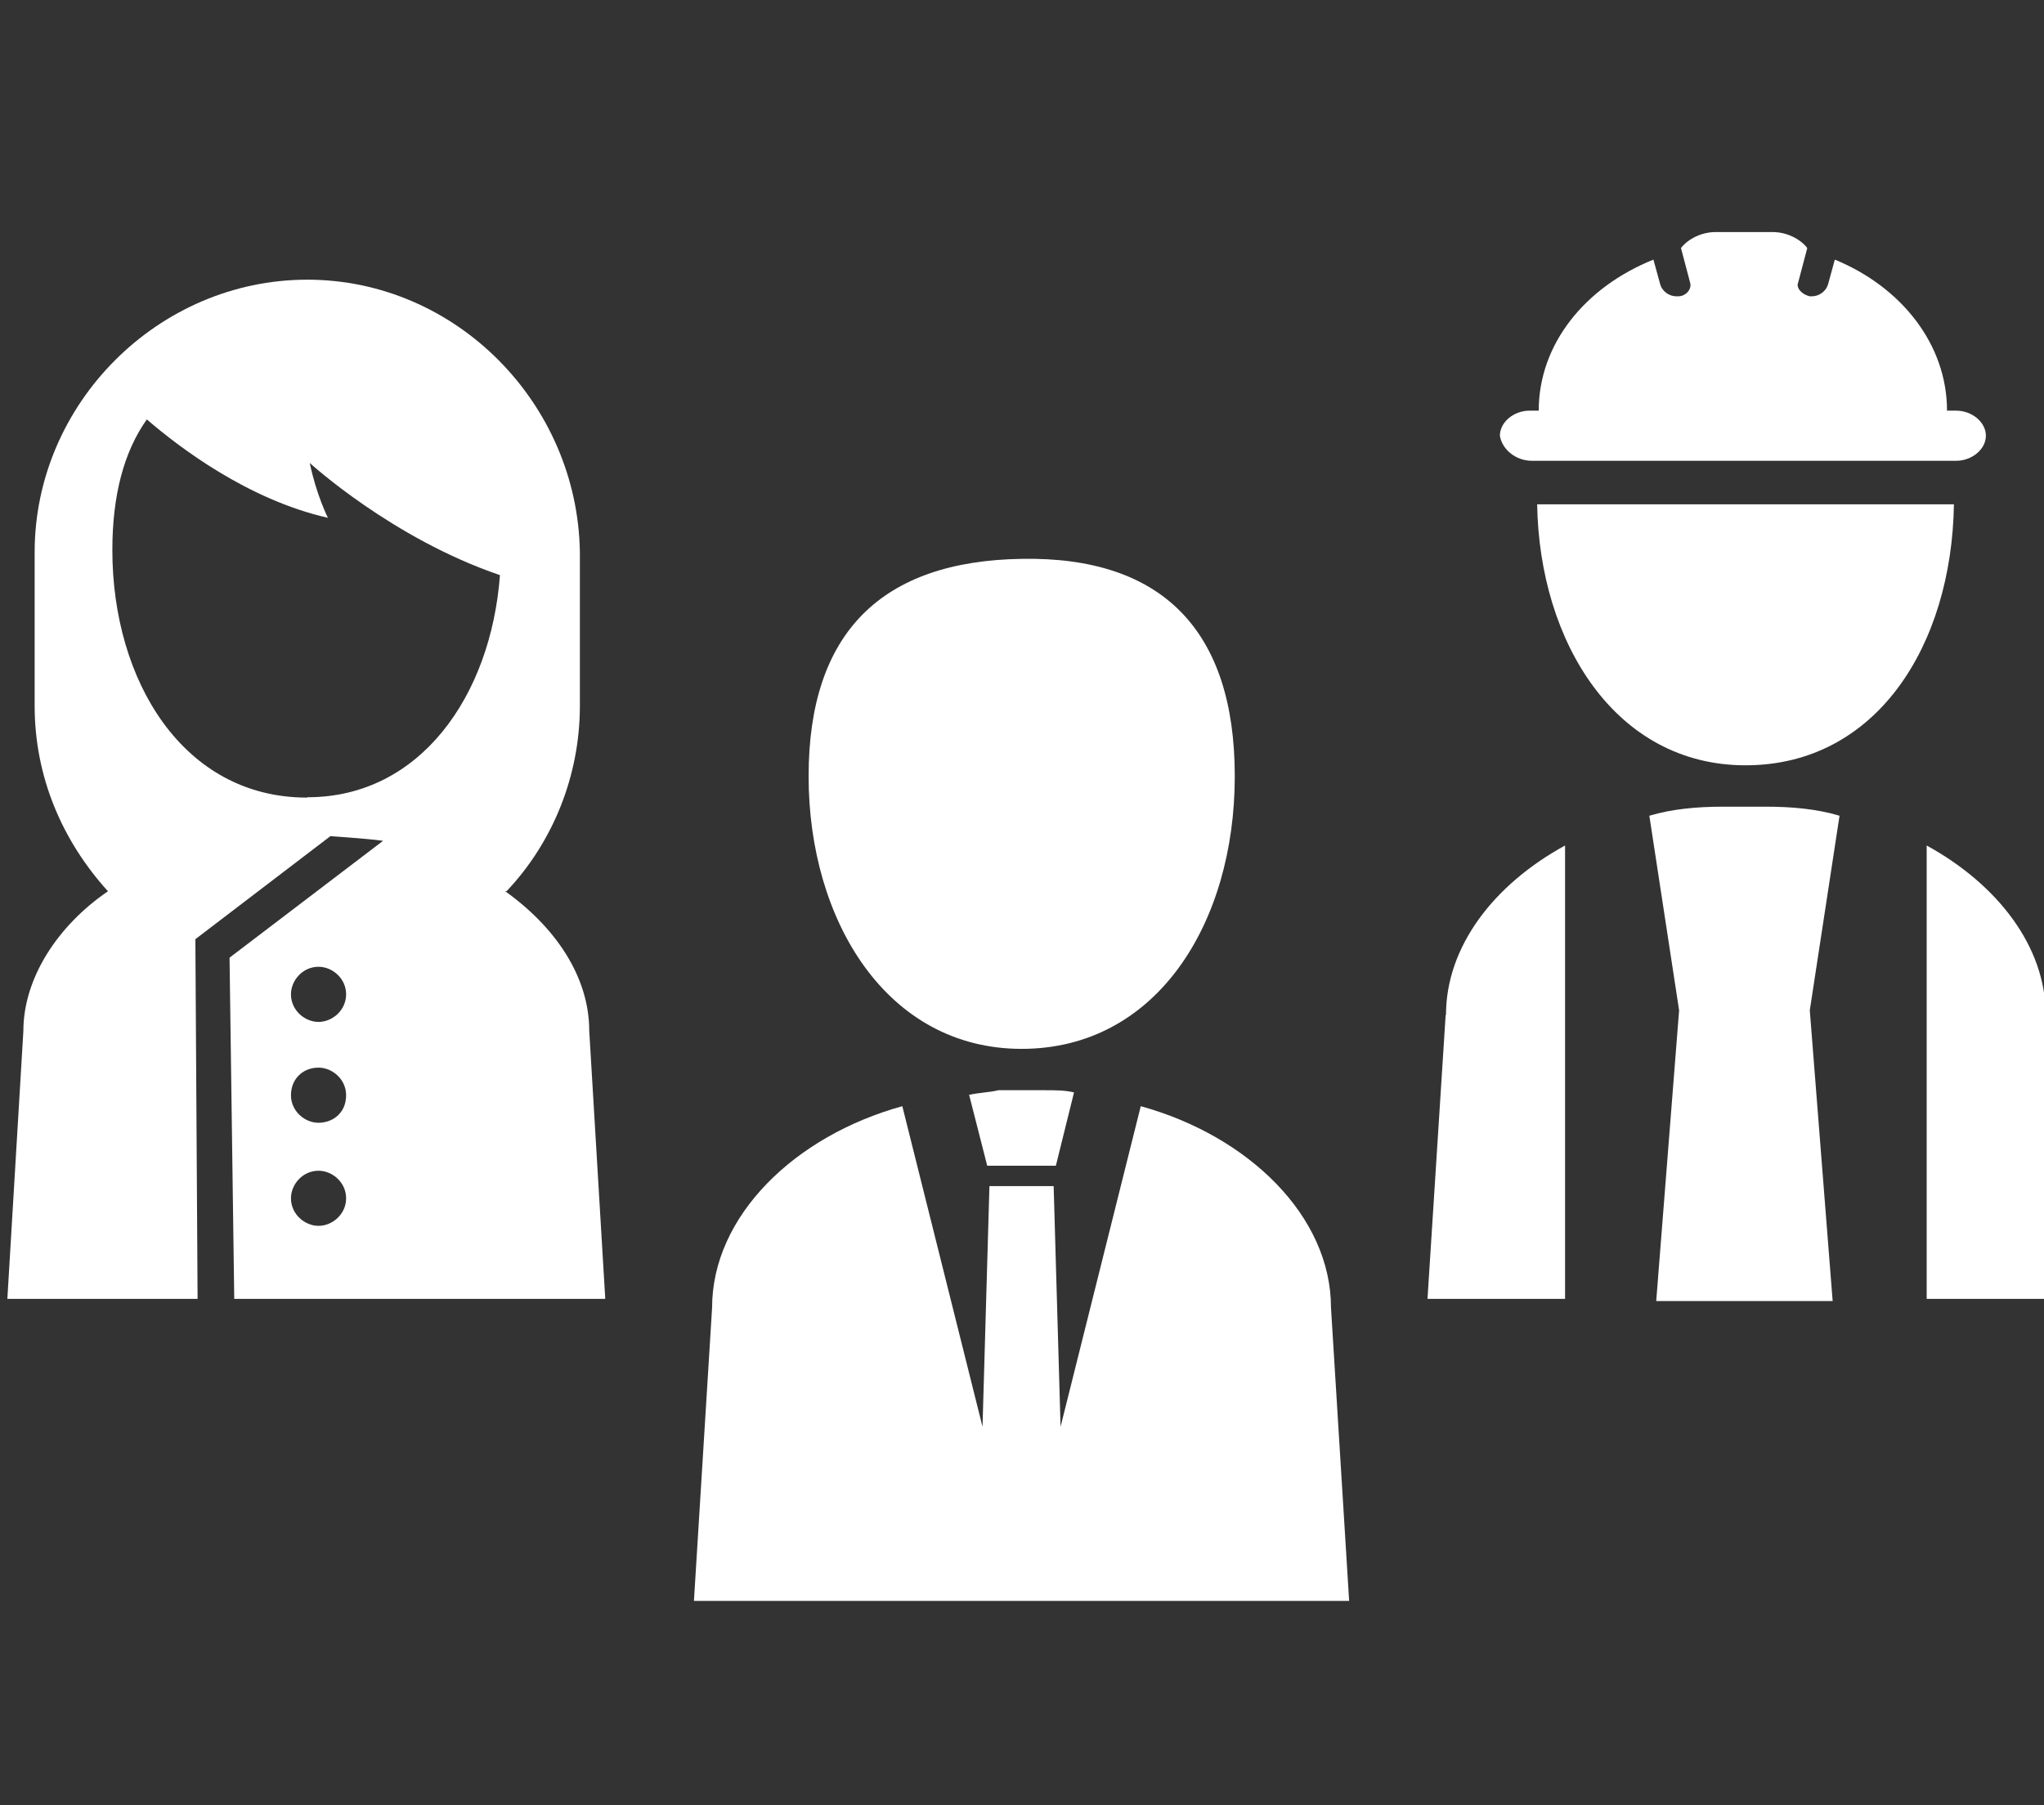 <?xml version="1.0" encoding="UTF-8"?>
<svg xmlns="http://www.w3.org/2000/svg" width="60" height="53" viewBox="0 0 60 53" fill="none">
  <rect x="0" y="0" width="60" height="53" fill="#333333" stroke="none"/>
  <g clip-path="url(#clip0_4058_14203)">
    <path d="M29.991 30.793C33.956 30.793 36.246 27.095 36.246 22.79C36.246 18.486 34.093 16.333 29.991 16.407C25.889 16.471 23.736 18.559 23.736 22.79C23.736 27.022 26.027 30.793 29.991 30.793Z" fill="white"></path>
    <path d="M33.486 32.476L31.132 41.886L30.929 34.822H29.044L28.841 41.886L26.487 32.476C23.322 33.35 20.903 35.705 20.903 38.391L20.37 47H39.603L39.07 38.391C39.07 35.705 36.651 33.35 33.486 32.476Z" fill="white"></path>
    <path d="M28.446 32.136L28.979 34.224H30.994L31.527 32.072C31.26 32.007 30.994 32.007 30.653 32.007H29.31C29.044 32.072 28.777 32.072 28.437 32.145L28.446 32.136Z" fill="white"></path>
    <path d="M42.436 29.799L41.903 38.133H45.941V24.823C43.853 25.964 42.446 27.785 42.446 29.799H42.436Z" fill="white"></path>
    <path d="M60.051 29.799C60.051 27.785 58.634 25.964 56.556 24.823V38.133H60.593L60.06 29.799H60.051Z" fill="white"></path>
    <path d="M51.846 23.683H50.568C49.832 23.683 49.087 23.747 48.415 23.949L49.289 29.662L48.617 38.197H53.796L53.125 29.662L53.998 23.949C53.327 23.747 52.582 23.683 51.846 23.683Z" fill="white"></path>
    <path d="M44.984 13.528H57.42C57.889 13.528 58.294 13.187 58.294 12.792C58.294 12.396 57.889 12.056 57.42 12.056H57.153C57.153 10.106 55.81 8.423 53.86 7.622L53.658 8.358C53.594 8.561 53.391 8.699 53.189 8.699H53.125C52.858 8.634 52.72 8.432 52.784 8.294L53.051 7.282C52.849 7.015 52.444 6.813 52.039 6.813H50.356C49.951 6.813 49.547 7.015 49.344 7.282L49.611 8.294C49.675 8.496 49.473 8.699 49.27 8.699H49.206C49.004 8.699 48.801 8.561 48.737 8.358L48.535 7.622C46.52 8.432 45.168 10.106 45.168 12.056H44.901C44.432 12.056 44.028 12.396 44.028 12.792C44.092 13.197 44.497 13.528 44.966 13.528H44.984Z" fill="white"></path>
    <path d="M45.122 14.806C45.187 18.844 47.413 22.468 51.239 22.468C55.065 22.468 57.291 18.973 57.356 14.806H45.113H45.122Z" fill="white"></path>
    <path d="M14.731 26.102C14.774 26.144 14.82 26.166 14.869 26.166C16.212 24.749 17.022 22.799 17.022 20.721V16.213C16.957 11.844 13.388 8.211 9.019 8.211C4.65 8.211 1.017 11.844 1.017 16.213V20.721C1.017 22.808 1.826 24.685 3.169 26.166C1.688 27.178 0.686 28.723 0.686 30.268L0.216 38.133H5.8L5.735 27.573L9.7 24.547C9.635 24.547 10.712 24.611 11.245 24.685L6.738 28.116L6.876 38.133H17.767L17.297 30.268C17.297 28.659 16.286 27.178 14.74 26.102H14.731ZM9.35 35.989C8.946 35.989 8.541 35.649 8.541 35.18C8.541 34.775 8.881 34.371 9.35 34.371C9.755 34.371 10.16 34.711 10.16 35.18C10.16 35.649 9.755 35.989 9.35 35.989ZM9.35 32.963C8.946 32.963 8.541 32.623 8.541 32.154C8.541 31.685 8.881 31.344 9.35 31.344C9.755 31.344 10.16 31.685 10.16 32.154C10.16 32.687 9.755 32.963 9.35 32.963ZM9.35 30.002C8.946 30.002 8.541 29.661 8.541 29.192C8.541 28.787 8.881 28.383 9.35 28.383C9.755 28.383 10.16 28.723 10.16 29.192C10.16 29.661 9.755 30.002 9.35 30.002ZM9.01 23.416C5.377 23.416 3.298 19.985 3.298 16.149C3.298 14.539 3.638 13.261 4.31 12.313C5.248 13.123 7.271 14.668 9.626 15.202C9.626 15.202 9.286 14.53 9.093 13.592C9.093 13.592 11.512 15.809 14.676 16.885C14.409 20.445 12.321 23.406 9.028 23.406L9.01 23.416Z" fill="white"></path>
  </g>
  <defs>
    <clipPath id="clip0_4058_14203">
      <rect width="60" height="53" fill="white"></rect>
    </clipPath>
  </defs>
</svg>
